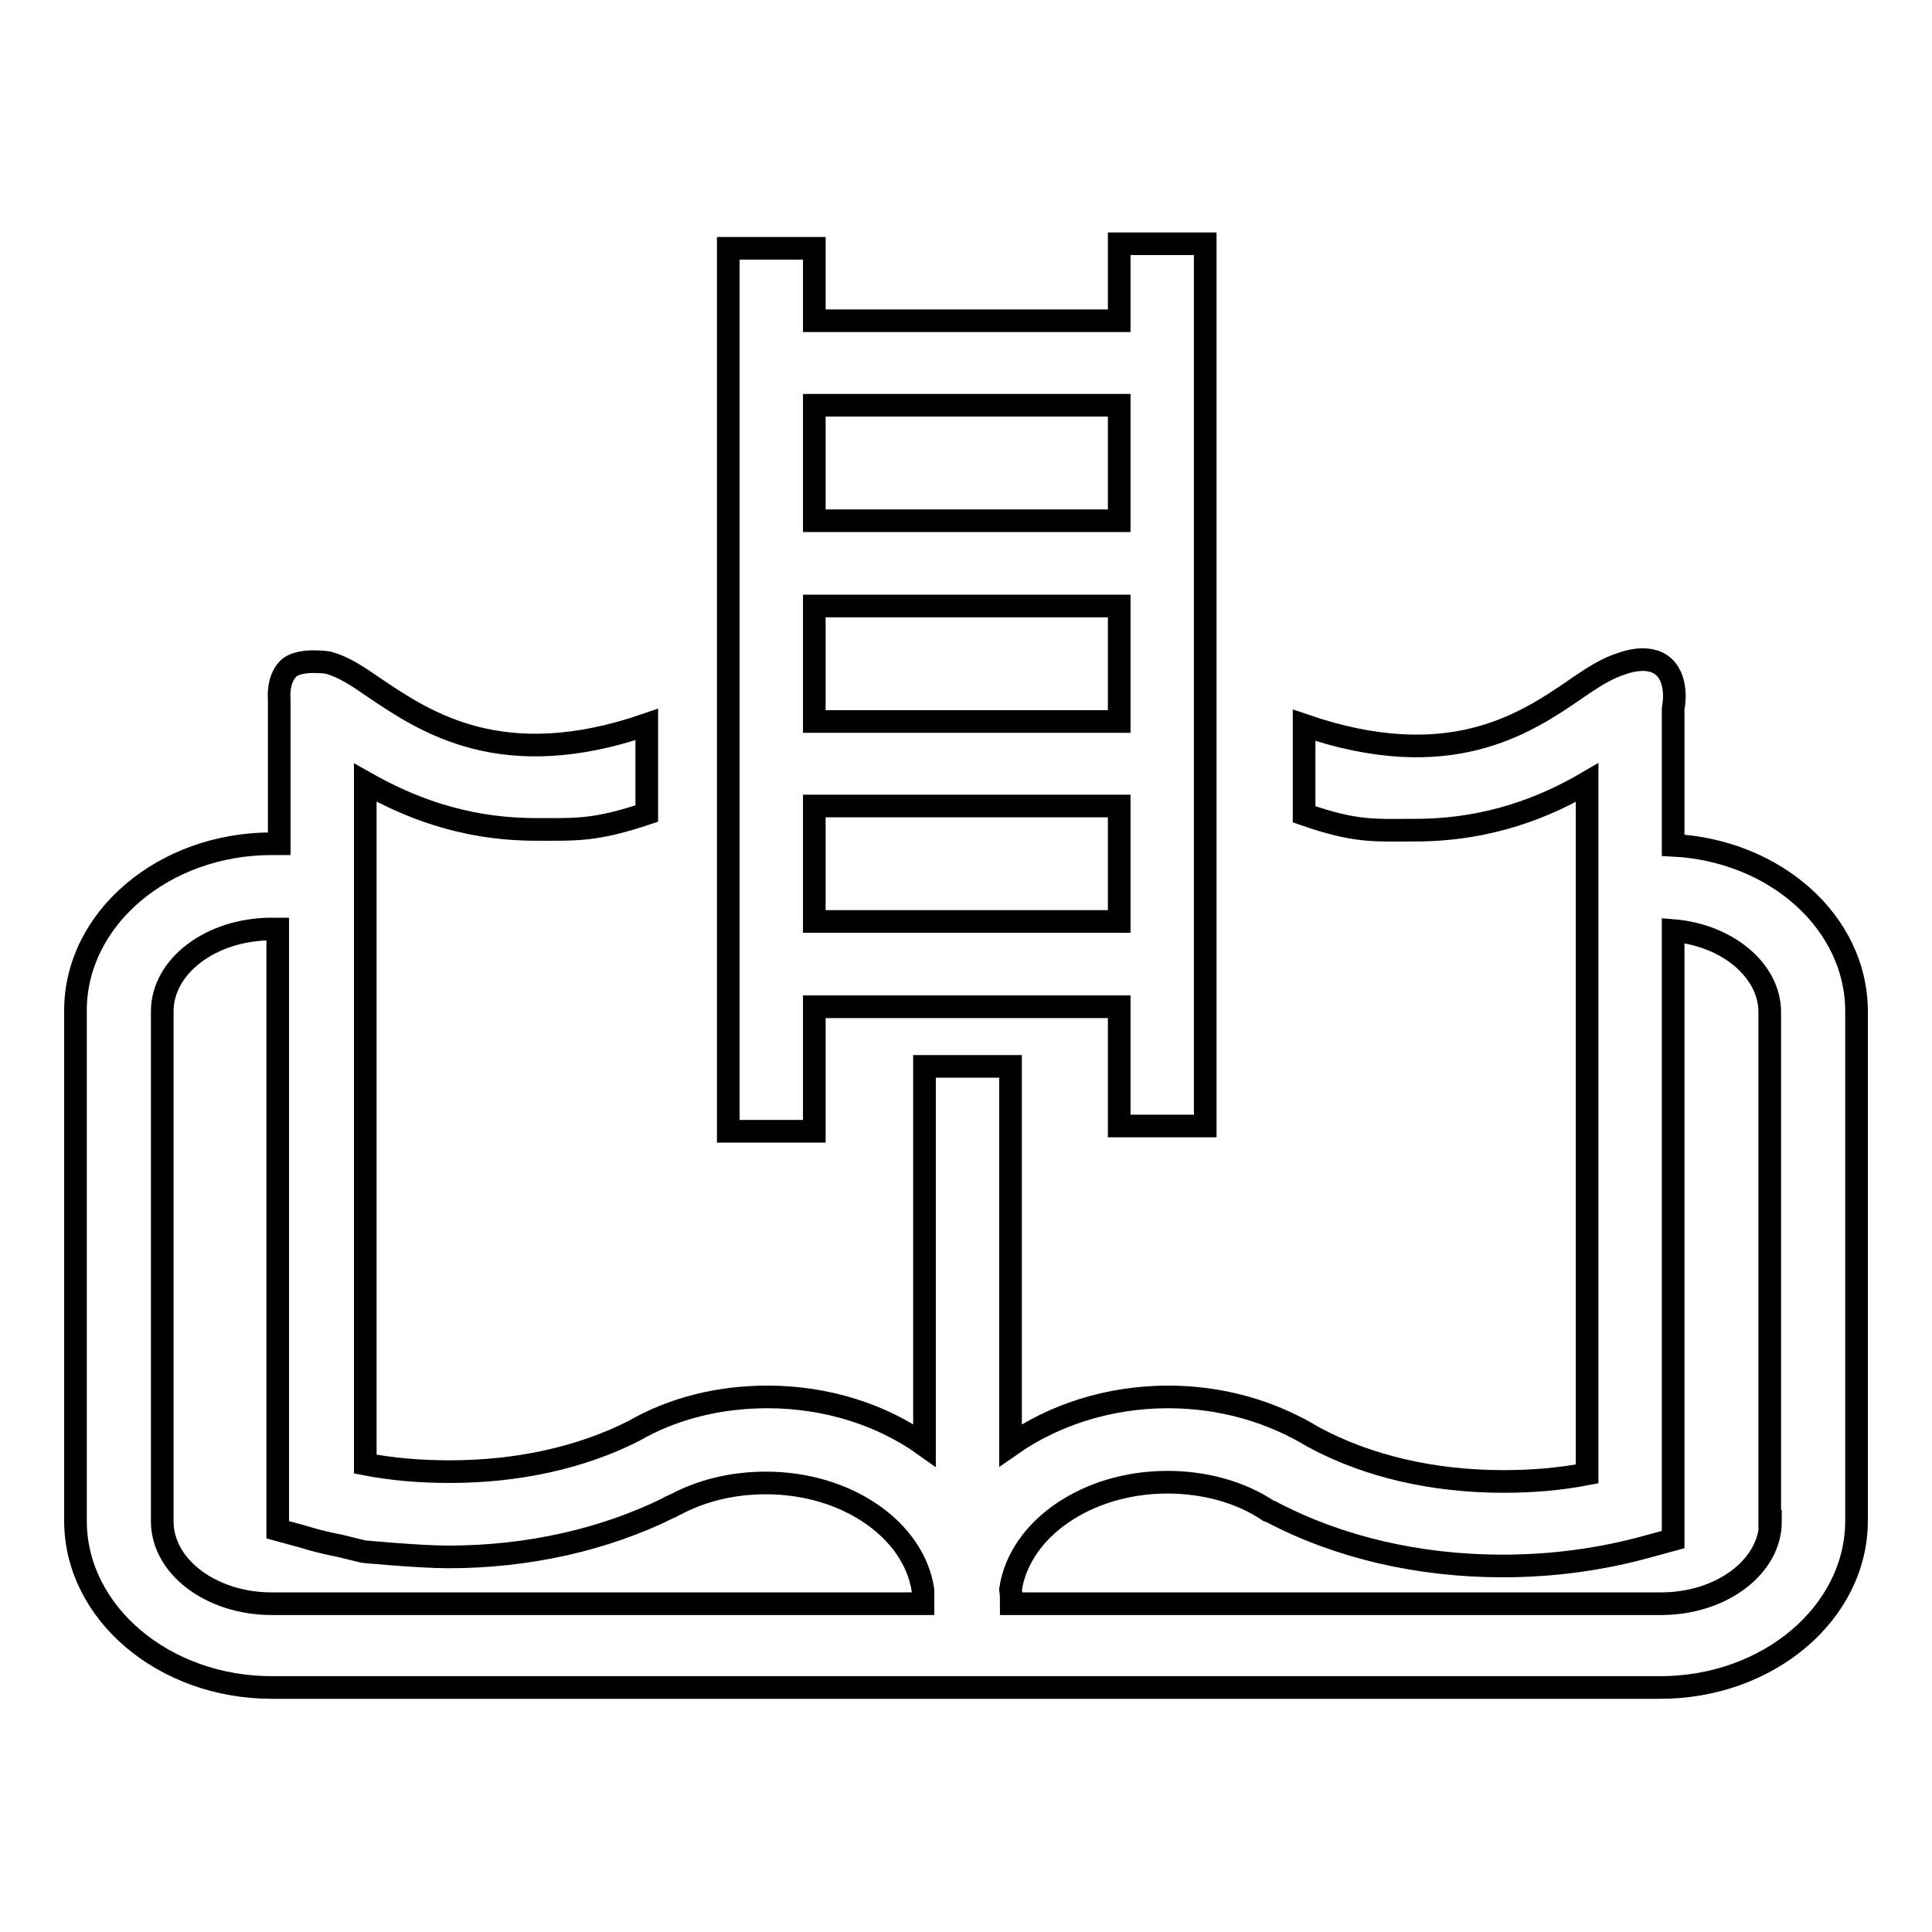 <?xml version="1.0" encoding="utf-8"?>
<!-- Svg Vector Icons : http://www.onlinewebfonts.com/icon -->
<!DOCTYPE svg PUBLIC "-//W3C//DTD SVG 1.1//EN" "http://www.w3.org/Graphics/SVG/1.1/DTD/svg11.dtd">
<svg version="1.1" xmlns="http://www.w3.org/2000/svg" xmlns:xlink="http://www.w3.org/1999/xlink" x="0px" y="0px" viewBox="0 0 256 256" enable-background="new 0 0 256 256" xml:space="preserve">
<g><g><path stroke-width="3" fill-opacity="0" stroke="#000000"  d="M221.7,112V93.9c0,0,0.8-3.6-1.2-5.5c-2-1.9-5.5-0.5-5.5-0.5c-2,0.6-3.9,1.8-6.2,3.4c-6.7,4.6-16.8,11.4-36,4.8l0,11.8c6.9,2.4,9.3,2.1,14.7,2.1c10,0,17.5-3.2,22.8-6.3v91.6c-3.6,0.7-7.3,1-11.1,1c-9.3,0-18-2-25.2-5.9c-5.6-3.4-12.2-5.3-19.2-5.3c-7.9,0-15.2,2.4-20.9,6.4v-50.2h-11.4v50.2c-5.6-4-12.9-6.4-20.8-6.4c-6.4,0-12.5,1.5-17.7,4.5c-7.1,3.6-15.5,5.4-24.4,5.4c-3.8,0-7.6-0.3-11.2-1v-90.3c5.3,3,12.7,6.2,22.6,6.2c5.4,0,7.8,0.2,14.7-2.1l0-11.8c-19.1,6.6-29.3-0.3-36-4.8c-2.3-1.6-4.1-2.8-6.2-3.4c0,0-3.9-0.6-5.3,0.8c-1.5,1.5-1.2,4.1-1.2,4.1v19.1H36c-14.3,0-26,9.9-26,22.1v67.6c0,12.2,11.7,22.1,26,22.1h184c14.3,0,26-9.9,26-22.1V134C246,122.3,235.3,112.7,221.7,112z M122.3,212.5H36c-8,0-14.5-4.9-14.5-10.9V134c0-6,6.5-10.9,14.5-10.9h0.8v79.6l3.3,0.9c1.6,0.5,3.2,0.9,4.8,1.2l3.3,0.8c0,0,7.4,0.7,11.2,0.7c10.6,0,20.7-2.3,29.2-6.5l0,0c0.1-0.1,0.3-0.2,0.4-0.2c0.3-0.2,0.7-0.3,1-0.5l0,0c3.4-1.7,7.3-2.6,11.5-2.6c10.7,0,19.6,6.2,20.8,14.2C122.3,211.2,122.3,211.9,122.3,212.5z M234.6,201.6c0,6-6.5,10.9-14.5,10.9H134c0-0.6,0-1.3-0.1-1.9c1.2-8,10.1-14.2,20.8-14.2c4.9,0,9.7,1.3,13.4,3.8l0.3,0.1c8.9,4.7,19.5,7.2,30.7,7.2c6.7,0,13.2-0.9,19.3-2.6l3.3-0.9v-80.7c7.2,0.6,12.8,5.3,12.8,10.8V201.6z M107.9,133.4h40.4v15.8h11.4V32.3h-11.4v10.2h-40.4v-9.6H96.5v117h11.4V133.4z M107.9,53.7h40.4V69h-40.4V53.7z M107.9,80.3h40.4v15.3h-40.4V80.3z M107.9,106.8h40.4v15.3h-40.4V106.8z"/></g></g>
</svg>